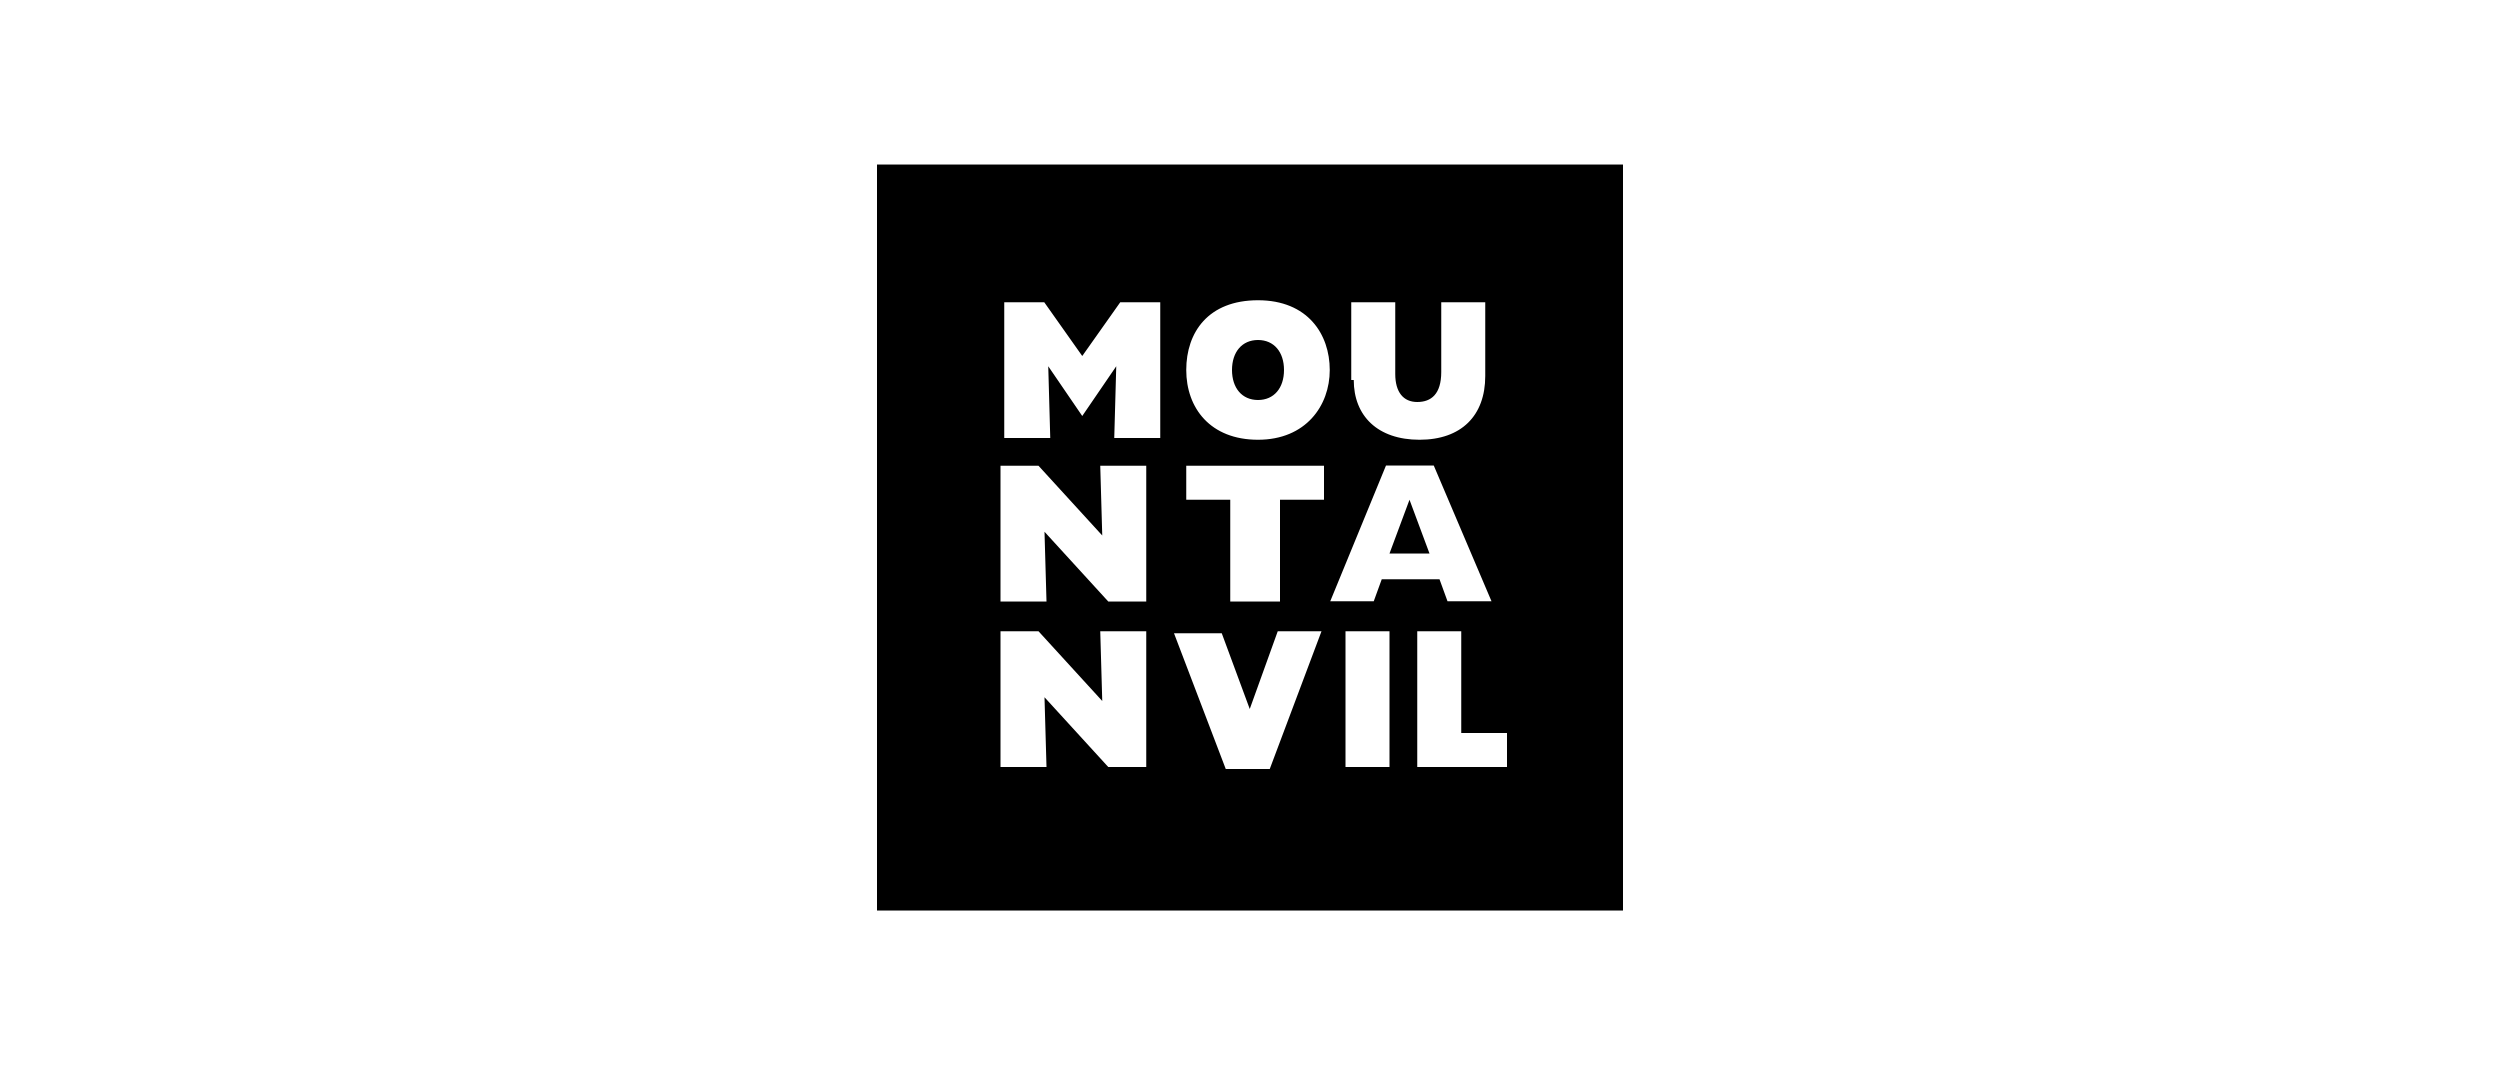 <?xml version="1.0" encoding="UTF-8"?> <svg xmlns="http://www.w3.org/2000/svg" viewBox="0 0 100 43"><path d="m49.28 14.8c0-.72.4-1.2 1.04-1.2s1.04.48 1.04 1.2-.4 1.2-1.04 1.2-1.04-.48-1.04-1.2zm15.64-8.22v29.84h-29.84v-29.84zm-10.77 8.62c0 1.44.96 2.39 2.63 2.39s2.63-.96 2.63-2.55v-2.95h-1.76v2.79c0 .88-.4 1.2-.96 1.2s-.88-.4-.88-1.12v-2.87h-1.76v3.11h.08zm-6.7-.4c0 1.52.96 2.79 2.87 2.79s2.87-1.36 2.87-2.79-.88-2.79-2.87-2.79-2.87 1.28-2.87 2.79zm-1.6 10.45h-1.84l.08 2.79-2.55-2.79h-1.52v5.43h1.84l-.08-2.79 2.55 2.79h1.52zm0-6.62h-1.84l.08 2.79-2.55-2.79h-1.52v5.43h1.84l-.08-2.79 2.55 2.79h1.52zm.56-6.54h-1.6l-1.52 2.15-1.52-2.15h-1.6v5.43h1.84l-.08-2.87 1.36 1.99 1.36-1.99-.08 2.87h1.84zm6.46 13.16h-1.76l-1.12 3.11-1.12-3.03h-1.91l2.07 5.43h1.76l2.07-5.51zm.16-6.62h-5.58v1.36h1.76v4.07h1.99v-4.07h1.76v-1.36h.08zm.16 5.42h1.76l.32-.88h2.31l.32.88h1.76l-2.31-5.43h-1.91l-2.23 5.43zm2.39 1.2h-1.76v5.43h1.76zm4.71 4.07h-1.84v-4.07h-1.76v5.43h3.59v-1.36zm-3.11-7.18-.8-2.15-.8 2.15z"></path></svg> 